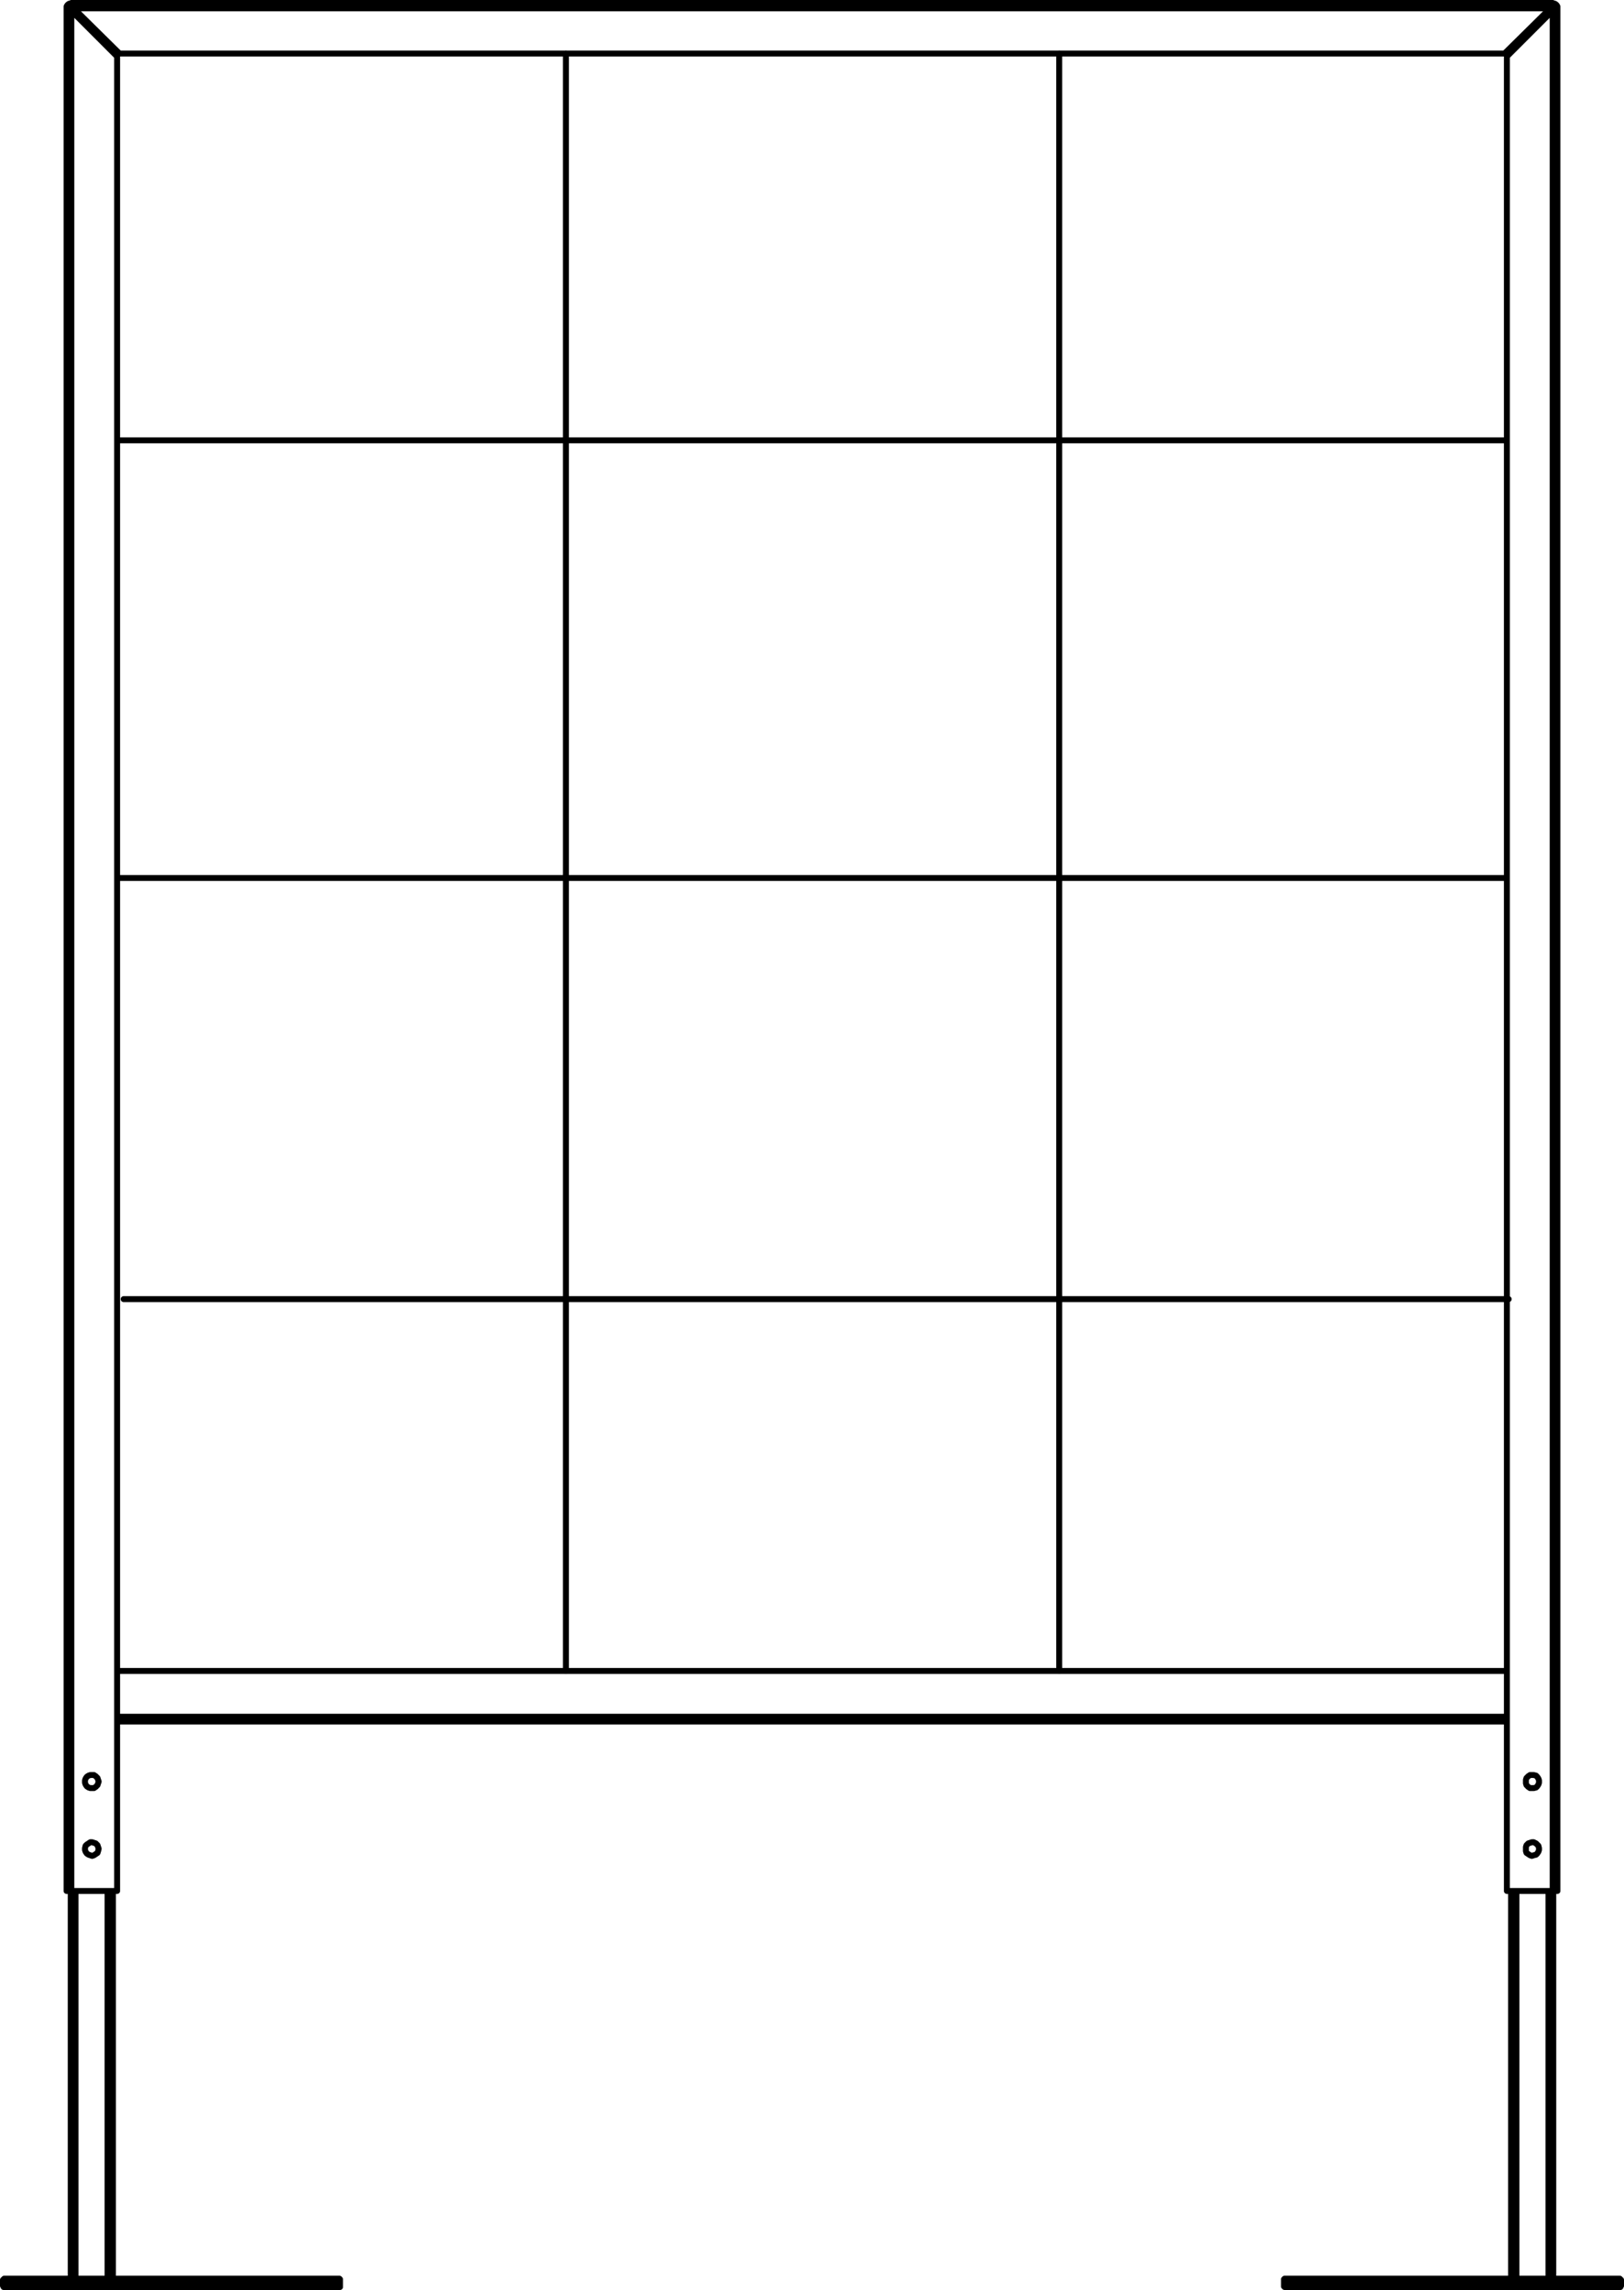 <?xml version="1.0" encoding="UTF-8"?>
<svg xmlns="http://www.w3.org/2000/svg" id="Layer_2" width="273.2" height="385.1" viewBox="0 0 273.2 385.1">
  <g id="Layer_1-2">
    <path d="M18.1,318v65.2M12.7,318v65.2M255.1,318v65.2M260.5,318v65.2M19.7,289.5h233.8M19.7,288.7v-7.7M19.7,281h233.8M19.7,288.7h233.8M253.5,288.7v-7.7M19,318v65.2M11.9,318v65.2M254.2,318v65.2M261.3,318v65.2M216,384.4v-.9M216.3,383.2h-.2v.1h-.1v.2M216.3,383.5h-.3M216.3,384.4h-.3M216,384.4h0v.1l.1.1h.2M216.3,383.5v.9M216.3,383.2h56.1M216.3,383.5v-.3M272.4,383.5h-56.1M272.7,383.5v-.1h-.1v-.1h-.1v-.1h-.1M272.4,383.2h0v.3M216.3,384.4h0v.2M272.4,384.6h-56.1M216.3,384.4h56.1M272.4,384.6h.2v-.1l.1-.1M272.4,384.6h0v-.2M272.7,383.5h-.3M272.4,384.4v-.9M272.7,384.4h-.3M272.7,383.5v.9M57.2,384.4h0v.2h-.2M57.2,384.4h-.2M57.2,383.5v.9M57,383.2h.1v.1h.1v.2M57.2,383.5h-.2M57,384.4h0v.2M57,384.6H.8M.8,384.6h0v-.2M.8,384.6h-.2v-.1l-.1-.1M.8,384.4h56.2M57,384.4v-.9M.5,383.5v-.1h.1v-.1h.1v-.1h.1M.8,383.5h-.3M.5,384.4v-.9M.8,384.4h-.3M.8,383.5v.9M57,383.2h0v.3M.8,383.2h56.2M.8,383.5v-.3M57,383.5H.8M12,1h-.2l-.1.1v.1h-.1v.2M11.2,1.4v-.3l.1-.2.1-.1.1-.1.2-.1h.2l.1-.1M261.6,1.4v-.2h-.1v-.1l-.1-.1h-.2M261.2.5l.2.1h.1l.2.1.1.1.1.1.1.2v.3M11.6,1.4l.1.1.2.2.1.1M12,318h-.8M11.2,1.4h.4M11.2,318V1.4M16.6,299.6l-.1-.3-.1-.3-.3-.3-.3-.2h-.6l-.3.1-.3.2-.2.3-.1.3v.4l.1.3.2.3.3.2.3.1h.6l.3-.2.3-.3.1-.3.1-.3M16.6,310.9l-.1-.3-.1-.3-.3-.3-.3-.1-.3-.1h-.3l-.3.2-.3.2-.2.2-.1.4v.3l.1.3.2.3.3.2.3.1.3.1.3-.1.3-.2.3-.2.1-.3.1-.4M12,1.8v316.2M19.7,318h-7.7M19.7,318V9.5M12,1.8l7.7,7.7M253.5,9.5l7.7-7.7M256.7,310.9v.4l.1.3.3.2.3.2.3.1.3-.1.4-.1.2-.2.2-.3.1-.3v-.3l-.1-.4-.2-.2-.2-.2-.4-.2h-.3l-.3.1-.3.1-.3.3-.1.3v.3M256.7,299.6v.3l.1.3.3.3.3.2h.6l.4-.1.2-.2.2-.3.1-.3v-.4l-.1-.3-.2-.3-.2-.2-.4-.1h-.6l-.3.2-.3.3-.1.3v.3M253.5,9.5v308.5M261.2,318h-7.7M262,318h-.8M262,1.4v316.6M261.6,1.4h.4M261.2,1.8l.1-.1.2-.2.1-.1M261.2,318V1.8M20.1,9L12.4,1.4M20.1,9h233M260.8,1.4l-7.7,7.6M12.4,1.4l-.1-.2-.1-.1-.2-.1M260.8,1.4H12.4M261.2,1l-.1.1-.2.1-.1.2M261.2.5h0v.5M12,.5h249.2M12,.5h0v.5" style="fill:none; stroke:#000; stroke-linecap:round; stroke-linejoin:round;"></path>
    <line x1="95.2" y1="9" x2="95.2" y2="281" style="fill:none; stroke:#000; stroke-linecap:round; stroke-linejoin:round;"></line>
    <line x1="178.19" y1="9" x2="178.19" y2="281" style="fill:none; stroke:#000; stroke-linecap:round; stroke-linejoin:round;"></line>
    <line x1="20.1" y1="74.05" x2="253.1" y2="74.05" style="fill:none; stroke:#000; stroke-linecap:round; stroke-linejoin:round;"></line>
    <line x1="20.1" y1="147.65" x2="253.1" y2="147.65" style="fill:none; stroke:#000; stroke-linecap:round; stroke-linejoin:round;"></line>
    <line x1="20.8" y1="218.47" x2="253.8" y2="218.47" style="fill:none; stroke:#000; stroke-linecap:round; stroke-linejoin:round;"></line>
  </g>
</svg>
